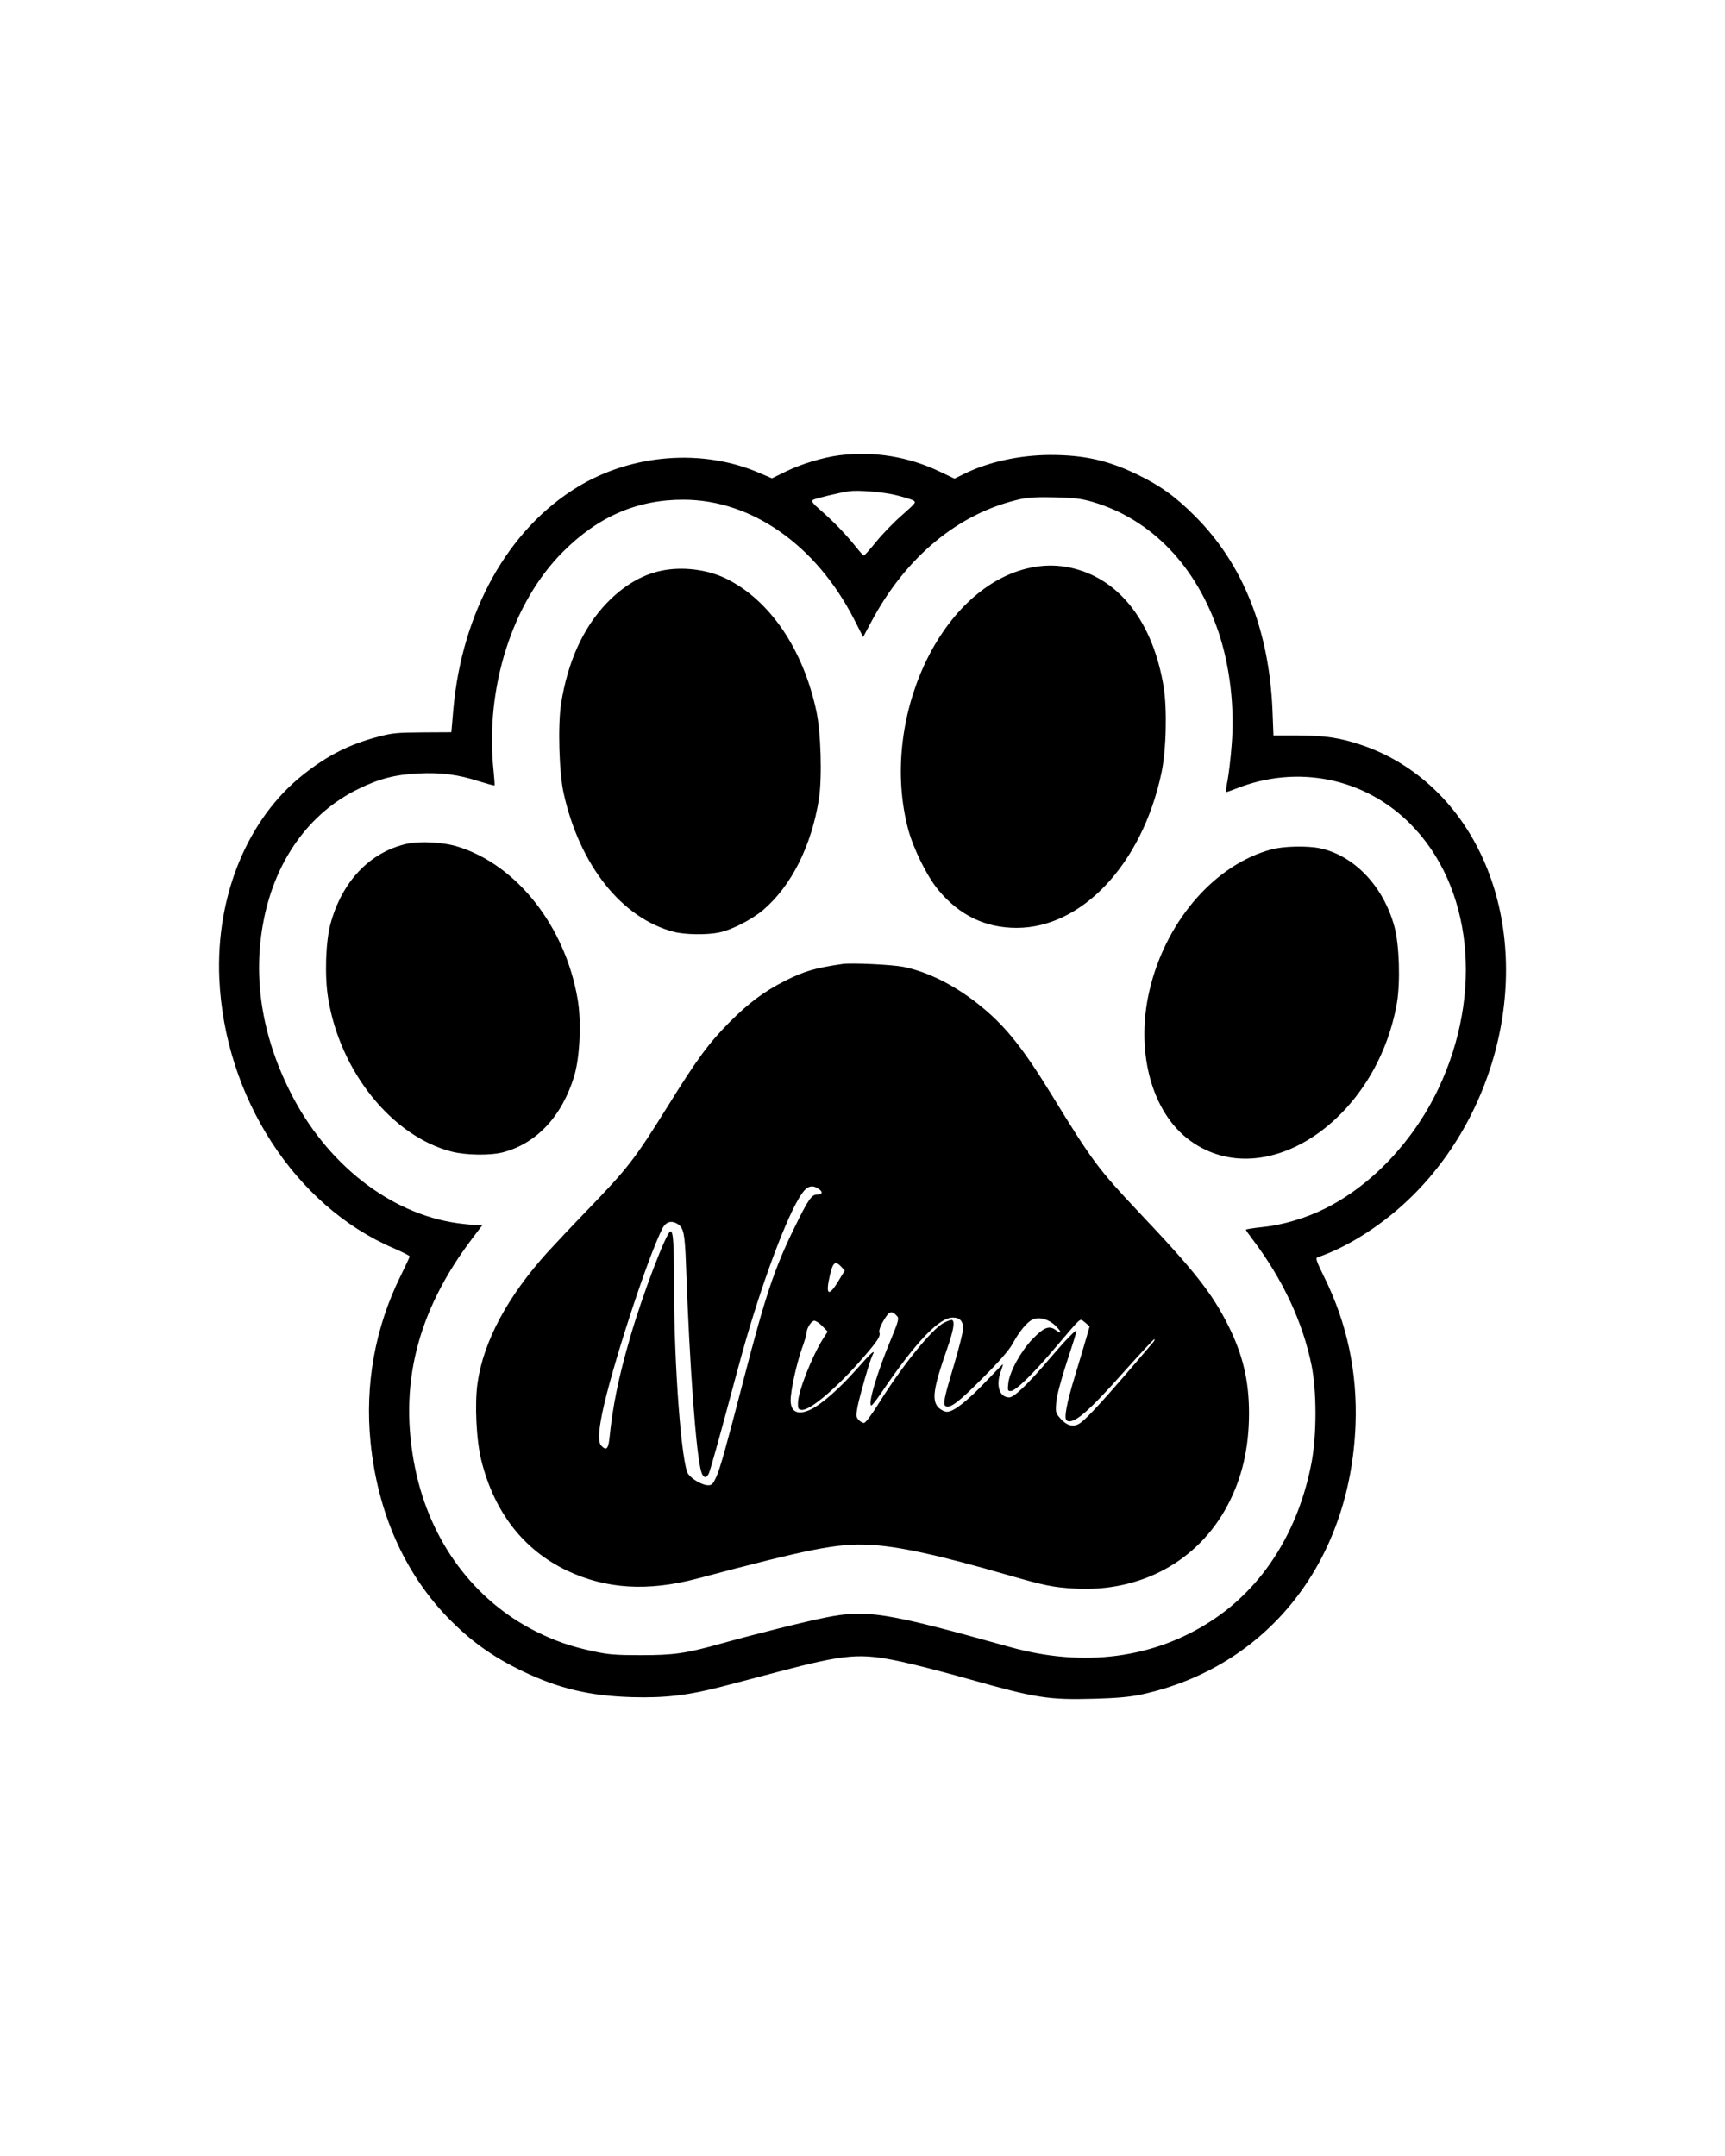 <?xml version="1.0" encoding="UTF-8" standalone="yes"?>
<svg version="1.0" xmlns="http://www.w3.org/2000/svg" width="1080" height="1350" viewBox="0 0 1080 1350" preserveAspectRatio="xMidYMid meet">
  <g transform="translate(0,1350) scale(0.1,-0.1)" fill="#000000" stroke="none">
    <path d="M5255 10649 c-103 -13 -238 -54 -336 -102 l-86 -42 -77 33 c-355 154
-796 121 -1138 -86 -437 -265 -726 -783 -780 -1397 l-12 -140 -180 -1 c-160
-1 -192 -4 -277 -27 -180 -47 -317 -116 -470 -237 -348 -275 -548 -758 -526
-1275 32 -743 474 -1427 1092 -1691 55 -24 100 -47 100 -51 0 -4 -26 -60 -57
-123 -160 -323 -224 -681 -188 -1041 44 -436 209 -811 479 -1093 145 -150 284
-250 474 -341 225 -108 419 -154 682 -162 209 -6 352 11 568 67 83 22 238 62
342 90 434 114 518 121 779 65 89 -19 281 -69 426 -110 414 -117 493 -130 780
-122 144 4 220 11 293 26 790 171 1311 827 1344 1691 12 328 -53 635 -197 925
-48 98 -55 118 -41 122 198 68 419 211 597 388 576 573 751 1498 409 2170
-158 312 -417 543 -725 648 -137 47 -232 61 -401 62 l-156 0 -6 155 c-21 507
-185 919 -487 1220 -122 122 -217 190 -362 260 -182 88 -332 121 -543 121
-195 -1 -391 -44 -544 -121 l-55 -27 -90 43 c-198 95 -414 130 -631 103z m353
-249 c46 -11 94 -26 107 -32 23 -13 22 -14 -68 -94 -51 -44 -123 -119 -162
-167 -38 -47 -73 -86 -76 -86 -3 -1 -27 25 -52 57 -60 75 -136 154 -217 225
-53 46 -62 59 -50 67 15 9 165 45 225 54 58 8 211 -4 293 -24z m1237 -44 c365
-109 645 -401 785 -817 71 -214 101 -473 81 -707 -6 -81 -18 -178 -25 -217 -8
-38 -12 -72 -10 -74 2 -2 31 8 66 22 382 151 801 66 1087 -221 389 -390 460
-1063 175 -1662 -156 -327 -416 -602 -709 -748 -118 -59 -263 -102 -387 -115
-60 -6 -108 -14 -108 -17 0 -3 19 -30 42 -60 190 -252 315 -519 370 -792 32
-161 32 -431 0 -603 -81 -430 -302 -781 -626 -993 -362 -237 -802 -294 -1263
-165 -777 217 -895 236 -1153 185 -130 -26 -434 -102 -650 -162 -228 -64 -300
-74 -510 -74 -155 0 -202 4 -290 23 -147 31 -248 67 -368 127 -387 196 -658
563 -752 1016 -107 520 9 987 362 1450 l59 78 -40 0 c-22 0 -74 5 -117 11
-423 59 -823 373 -1048 824 -178 355 -234 717 -166 1068 73 380 287 678 594
827 132 65 232 90 377 97 140 7 248 -7 377 -49 52 -16 95 -28 98 -26 2 2 -1
44 -6 93 -54 515 116 1052 435 1370 220 221 466 327 755 326 426 -1 829 -284
1067 -748 l57 -112 47 88 c218 414 552 690 939 776 46 10 109 14 215 11 127
-3 164 -8 240 -30z"/>
    <path d="M6428 9940 c-551 -136 -922 -953 -742 -1633 33 -122 118 -295 189
-380 131 -158 294 -237 490 -237 409 0 785 400 906 967 31 142 37 405 14 545
-66 396 -269 664 -561 738 -96 25 -195 25 -296 0z"/>
    <path d="M4134 9925 c-118 -26 -232 -94 -335 -201 -147 -153 -244 -366 -286
-629 -21 -136 -13 -431 16 -562 100 -451 364 -783 690 -868 69 -18 207 -20
283 -4 79 16 205 81 276 141 176 150 302 400 349 693 21 135 13 420 -16 553
-83 387 -289 690 -559 826 -121 61 -283 81 -418 51z"/>
    <path d="M2545 8216 c-231 -53 -405 -237 -476 -502 -30 -111 -37 -325 -15
-461 73 -461 400 -868 774 -964 91 -23 243 -25 322 -4 211 56 370 227 446 480
35 120 45 342 20 482 -79 455 -381 838 -751 952 -90 28 -238 36 -320 17z"/>
    <path d="M7959 8181 c-345 -93 -645 -431 -754 -849 -104 -396 -1 -798 250
-977 468 -334 1163 131 1291 865 22 131 15 362 -15 475 -68 255 -253 449 -469
494 -80 16 -227 13 -303 -8z"/>
    <path d="M5275 7464 c-171 -25 -237 -44 -359 -105 -132 -67 -226 -137 -347
-258 -130 -131 -202 -228 -384 -521 -215 -345 -250 -390 -518 -668 -89 -92
-196 -206 -238 -252 -250 -276 -402 -559 -439 -819 -19 -129 -8 -362 24 -487
81 -324 265 -560 537 -689 244 -115 504 -131 812 -50 712 189 877 221 1077
212 181 -8 438 -64 880 -192 220 -63 271 -74 410 -82 412 -23 770 171 955 520
91 171 135 359 135 578 0 204 -39 368 -131 551 -101 201 -211 341 -558 707
-257 273 -291 319 -547 736 -173 282 -281 420 -429 543 -160 134 -337 225
-499 258 -71 14 -324 26 -381 18z m-147 -1410 c26 -18 20 -34 -13 -34 -33 0
-56 -32 -140 -205 -126 -256 -184 -430 -321 -960 -111 -427 -143 -542 -169
-602 -21 -46 -28 -53 -52 -53 -35 0 -100 37 -124 70 -42 56 -89 683 -89 1174
0 273 -5 346 -22 346 -24 0 -175 -395 -253 -665 -73 -253 -108 -421 -130 -637
-7 -61 -20 -72 -49 -42 -22 21 -20 85 4 203 56 277 286 982 378 1160 22 42 57
51 96 26 36 -24 44 -60 51 -255 22 -633 64 -1199 96 -1297 13 -40 32 -42 48
-7 6 14 50 168 97 342 47 174 96 358 110 407 121 435 282 867 373 999 35 51
67 60 109 30z m140 -487 l21 -23 -41 -67 c-61 -101 -81 -86 -52 38 19 83 34
93 72 52z m351 -311 c10 -12 3 -37 -39 -138 -88 -209 -150 -419 -124 -418 5 0
36 40 68 88 213 313 356 462 442 462 43 0 64 -23 64 -68 0 -20 -25 -120 -55
-221 -66 -221 -74 -258 -52 -267 30 -11 84 31 232 180 101 101 162 171 184
211 45 82 94 140 129 154 41 17 99 0 140 -40 40 -39 42 -57 3 -28 -42 31 -74
19 -147 -56 -73 -77 -142 -202 -151 -275 -5 -46 -4 -50 15 -50 31 0 145 112
282 275 65 77 126 148 138 158 19 17 21 17 47 -5 l27 -24 -20 -69 c-11 -39
-43 -145 -71 -238 -55 -180 -71 -270 -52 -282 42 -26 133 52 362 310 101 113
185 203 187 200 3 -3 -2 -13 -10 -22 -295 -347 -411 -475 -460 -507 -38 -24
-80 -13 -119 32 -30 34 -31 38 -26 101 3 41 29 137 66 252 34 102 61 190 61
195 0 14 -68 -56 -175 -181 -130 -153 -217 -235 -246 -235 -61 0 -85 72 -54
160 8 23 15 45 15 48 0 3 -46 -44 -102 -103 -119 -125 -207 -195 -248 -195
-16 0 -38 11 -54 26 -44 45 -33 122 55 372 38 110 48 165 31 176 -5 3 -28 -4
-51 -16 -74 -37 -257 -262 -408 -503 -46 -74 -84 -125 -94 -125 -9 0 -24 9
-34 20 -16 18 -16 26 -6 82 14 71 78 293 93 321 23 44 -5 20 -93 -80 -113
-128 -226 -227 -296 -260 -78 -36 -123 -14 -123 59 0 60 36 225 70 322 17 46
30 92 30 101 0 28 30 75 48 75 10 0 33 -15 51 -34 l33 -34 -28 -43 c-71 -113
-157 -331 -158 -403 -1 -36 2 -41 22 -44 51 -7 222 138 385 326 92 106 111
136 103 158 -6 16 13 59 46 106 20 29 39 28 67 -6z"/>
  </g>
</svg>